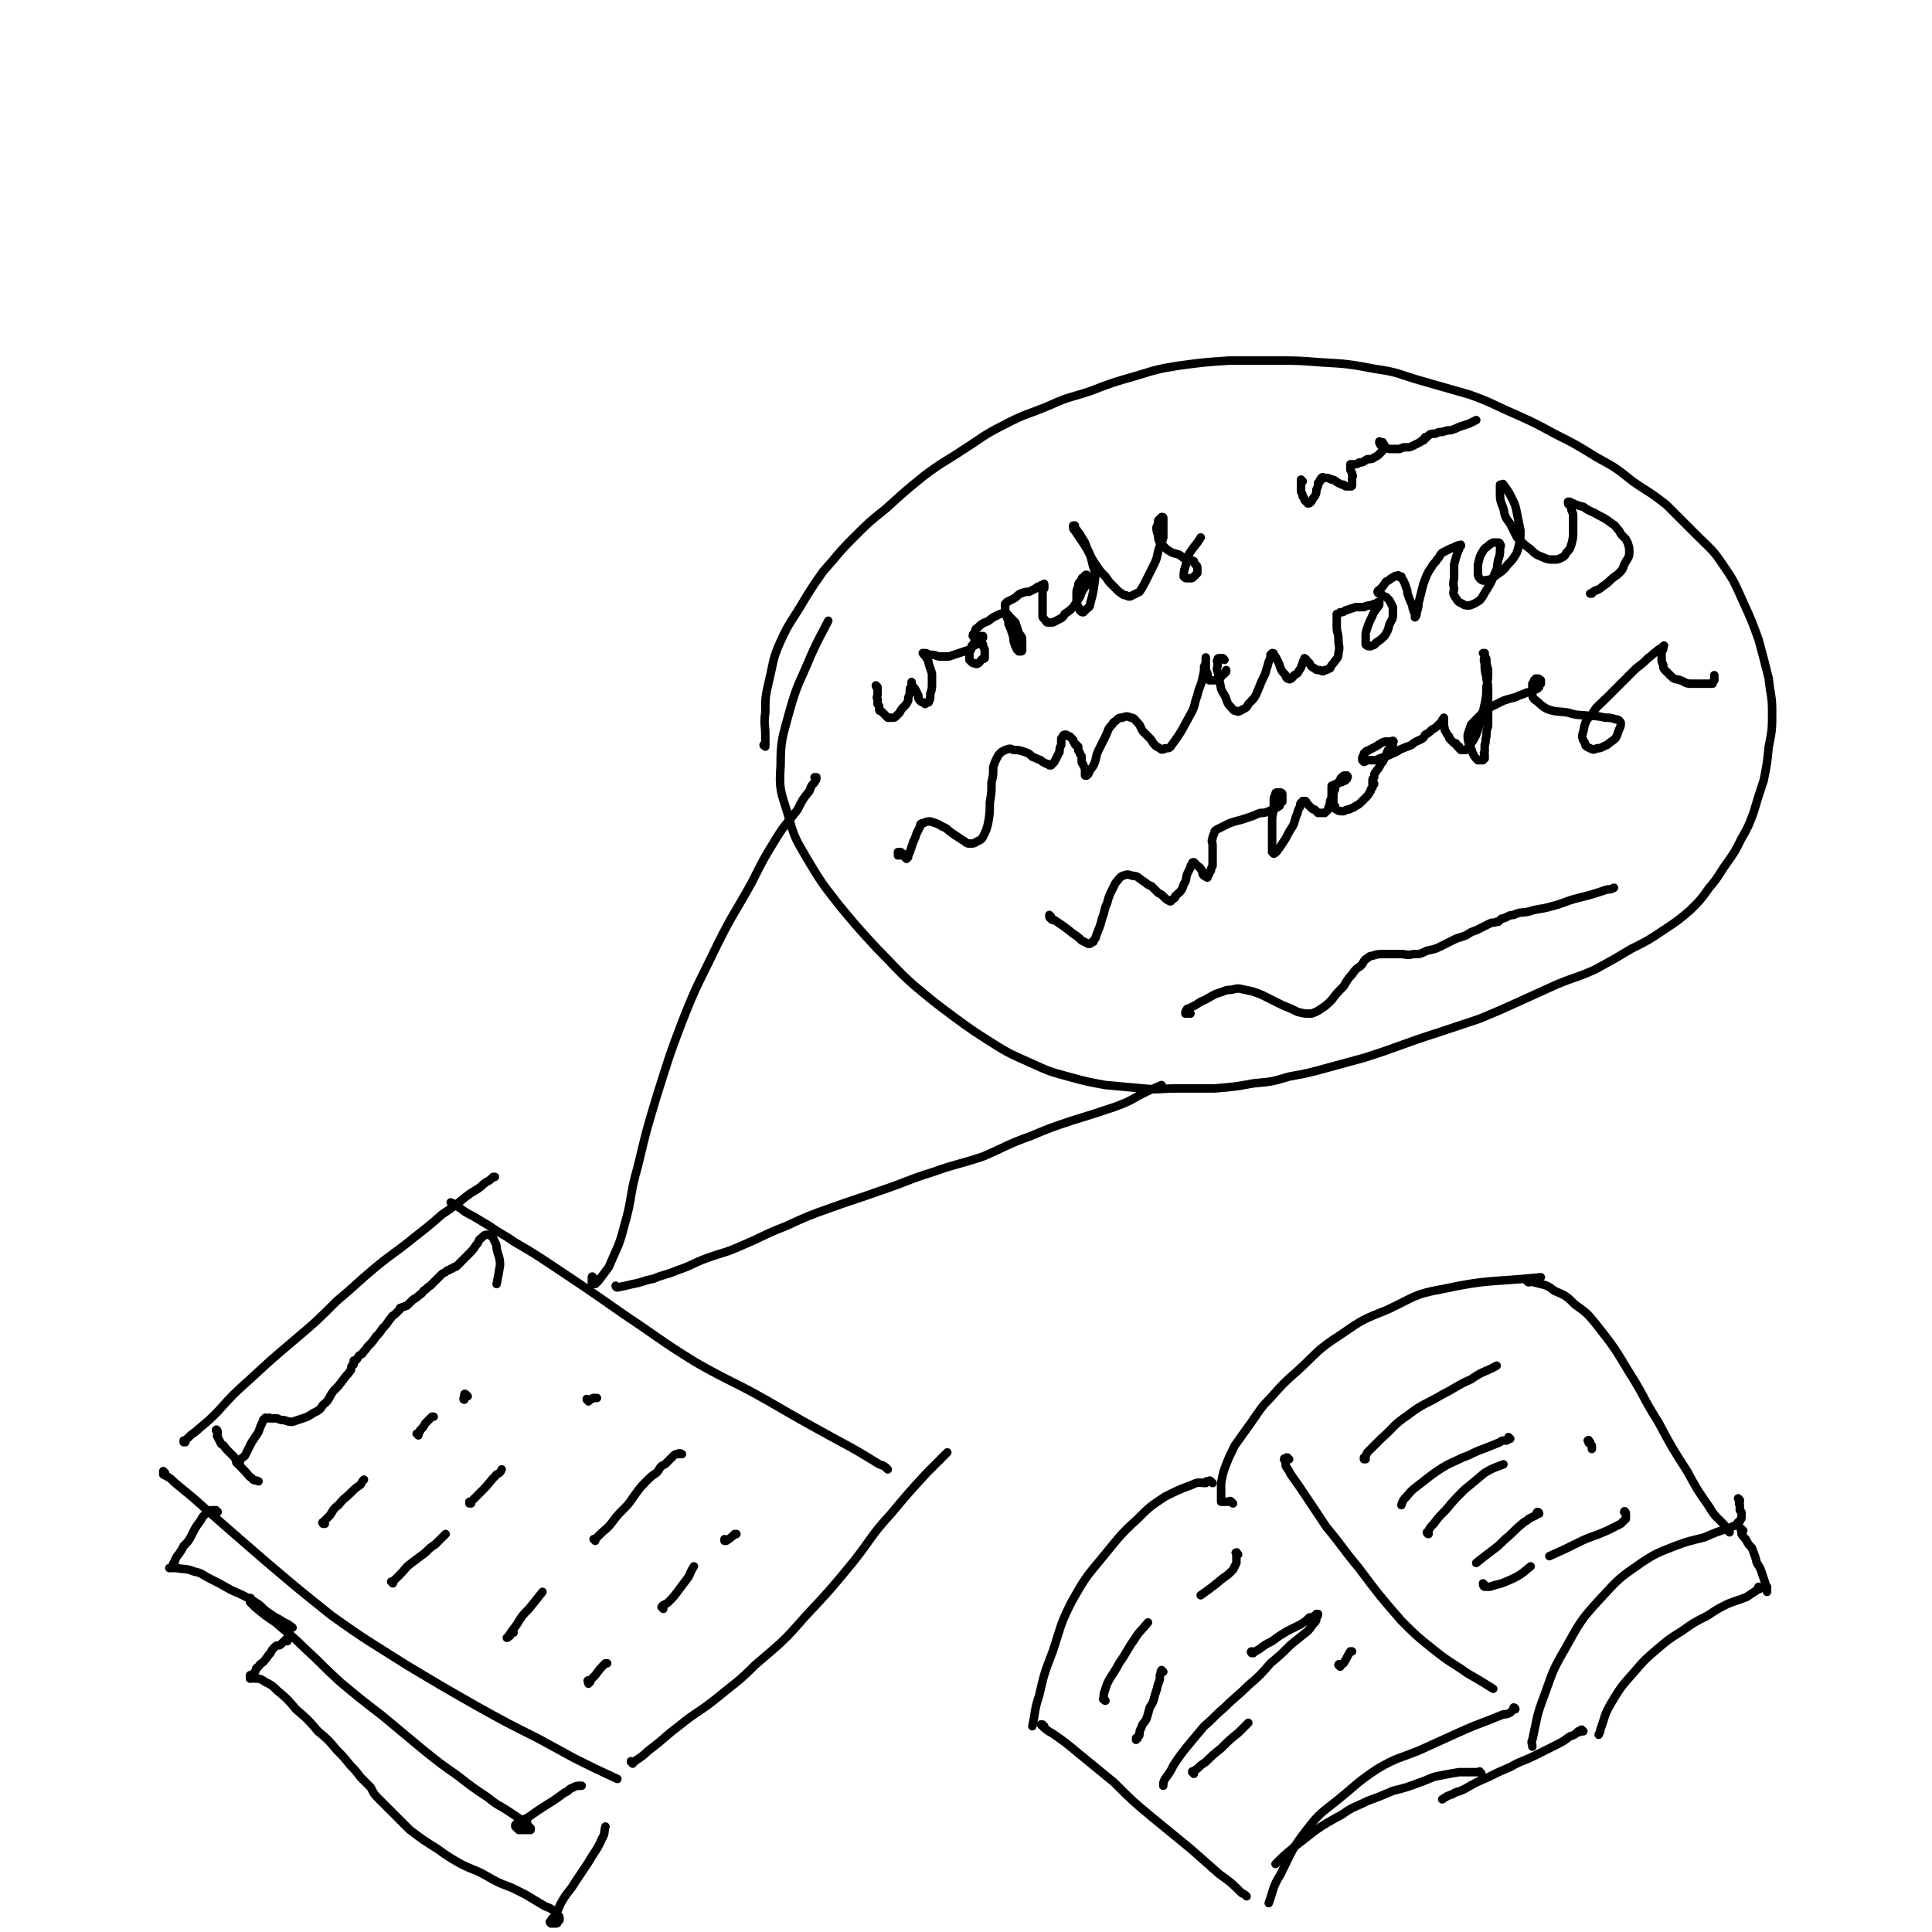 <svg viewBox='0 0 1136 1136' version='1.1' xmlns='http://www.w3.org/2000/svg' xmlns:xlink='http://www.w3.org/1999/xlink'><g fill='none' stroke='#000000' stroke-width='5' stroke-linecap='round' stroke-linejoin='round'><path d='M109,848c0,0 -1,-1 -1,-1 0,0 0,1 0,1 1,0 1,-1 1,-1 1,-1 1,-1 2,-2 3,-3 3,-2 6,-5 6,-5 6,-5 11,-10 9,-10 9,-10 19,-19 13,-12 13,-12 26,-23 13,-11 13,-11 25,-23 12,-10 11,-10 23,-20 11,-9 11,-8 22,-17 9,-7 9,-7 17,-14 6,-4 6,-4 11,-8 5,-4 5,-4 10,-7 3,-2 2,-2 5,-4 2,-1 2,-1 4,-3 0,0 0,0 1,0 0,0 0,0 0,0 '/><path d='M266,708c0,0 -1,-1 -1,-1 0,0 1,0 1,1 0,0 0,0 0,0 0,0 0,0 1,0 1,1 1,1 3,2 4,3 4,3 8,5 5,3 5,3 10,6 7,5 7,4 14,9 12,7 12,7 24,15 21,14 21,14 41,28 21,14 21,15 42,28 21,12 22,11 43,23 19,11 19,11 39,22 13,7 13,7 26,15 3,1 3,1 5,3 '/><path d='M97,866c0,0 -1,-1 -1,-1 0,0 0,1 0,2 4,2 4,2 7,5 11,9 11,9 21,18 16,14 16,14 31,27 20,17 20,17 40,33 21,15 22,15 44,29 20,12 20,12 41,24 18,10 18,10 36,19 11,6 11,6 22,12 12,6 12,6 25,12 '/><path d='M372,1037c0,-1 -1,-1 -1,-1 0,-1 0,0 1,0 1,0 1,0 2,-1 5,-3 5,-4 9,-7 8,-6 8,-7 16,-13 11,-9 12,-8 23,-17 11,-9 12,-9 22,-19 15,-13 16,-13 29,-28 15,-16 15,-16 29,-33 11,-14 10,-15 22,-28 10,-12 10,-12 21,-24 6,-6 6,-6 12,-12 '/><path d='M128,889c-1,0 -1,-1 -1,-1 -1,0 -1,0 -1,0 -1,0 -1,0 -1,0 -1,0 -1,0 -1,0 -1,1 0,1 -1,1 -1,1 -1,0 -2,1 -2,2 -2,2 -3,4 -3,4 -3,4 -5,8 -2,4 -2,4 -5,7 -1,2 -1,2 -3,5 -1,1 -1,1 -2,3 0,1 0,1 -1,2 0,1 0,1 -1,2 0,0 0,0 -1,1 0,0 -1,0 0,0 0,0 0,0 1,0 2,0 2,0 3,0 5,1 5,0 10,2 5,1 5,2 9,4 6,3 6,3 13,7 7,3 7,3 14,7 5,3 4,4 9,7 4,3 4,2 8,5 3,1 2,1 5,3 '/><path d='M148,941c0,-1 -1,-2 -1,-1 0,0 0,0 0,1 0,1 0,1 0,1 1,1 1,1 1,1 1,1 1,1 2,2 6,5 6,5 12,9 9,8 9,7 17,15 11,10 10,10 21,20 12,10 12,10 25,20 12,10 12,10 24,20 10,8 10,8 20,15 9,7 9,7 18,13 6,5 6,4 12,8 3,2 3,2 6,4 2,2 3,2 5,3 0,1 0,1 1,2 0,0 0,0 1,1 0,0 0,0 0,1 -1,0 -1,0 -1,0 -1,0 -1,0 -1,0 -1,0 -1,0 -2,0 -1,0 -1,0 -2,0 0,0 0,0 -1,0 0,-1 0,-1 -1,-1 0,-1 0,0 0,-1 -1,0 -1,0 -1,0 0,-1 0,-1 0,-1 1,-1 1,-1 2,-1 2,-2 2,-2 5,-3 7,-5 7,-5 15,-10 3,-2 3,-2 7,-5 3,-1 2,-2 5,-3 2,-1 2,-1 5,-1 '/><path d='M169,965c0,0 -1,-1 -1,-1 0,0 0,1 0,1 0,0 0,0 0,0 0,0 0,0 0,0 -1,0 -1,0 -2,1 0,0 0,0 -1,1 -1,1 -2,0 -3,1 -2,2 -2,2 -3,4 -2,2 -2,3 -4,5 -2,2 -2,1 -3,3 -2,1 -1,1 -2,3 -1,1 -1,1 -2,2 -1,0 -1,0 -1,0 0,1 0,1 0,1 0,0 0,0 0,1 1,0 1,0 1,0 1,0 1,-1 2,0 3,0 3,0 6,2 4,2 4,2 7,5 6,5 6,5 11,11 7,6 7,6 13,13 6,5 6,5 11,11 4,4 4,4 8,9 3,3 3,3 6,7 3,3 3,3 6,6 2,4 2,4 5,7 4,4 4,4 8,8 5,5 5,5 10,10 8,6 8,6 16,11 7,5 7,5 14,9 8,4 8,3 15,7 7,4 7,4 15,7 4,2 4,2 8,4 5,3 5,3 10,6 3,2 4,1 7,4 1,1 1,1 2,2 1,1 1,1 1,2 0,0 0,0 0,1 -1,0 -1,0 -1,1 0,0 0,1 -1,1 -1,0 -1,0 -3,0 0,-1 0,0 0,0 -1,-1 -1,-1 0,-1 0,-2 1,-2 2,-3 3,-5 2,-5 5,-10 3,-5 4,-5 7,-10 4,-6 4,-6 8,-12 4,-7 5,-7 8,-14 2,-3 1,-4 2,-7 '/><path d='M128,842c0,-1 -1,-2 -1,-1 0,0 1,0 1,1 0,1 0,1 0,1 0,1 -1,1 0,2 1,2 1,2 2,4 2,1 2,2 3,3 2,2 2,2 4,4 2,2 1,2 3,5 2,2 2,2 4,4 2,2 2,3 4,4 1,2 2,1 4,2 '/><path d='M141,860c0,0 0,-1 -1,-1 0,0 -1,1 -1,1 0,0 1,0 1,0 0,-1 0,-1 1,-1 1,-2 2,-2 3,-3 2,-4 2,-4 4,-8 2,-3 2,-3 4,-6 1,-3 1,-3 2,-5 1,-2 0,-2 2,-3 0,-1 0,0 1,0 1,0 1,-1 2,0 2,0 2,0 4,0 2,1 2,1 4,1 3,1 3,1 5,1 3,-1 3,-1 6,-2 3,-1 3,-1 6,-3 4,-2 4,-2 6,-5 4,-3 3,-4 6,-8 3,-3 3,-3 6,-7 2,-3 2,-2 4,-5 1,-1 0,-2 1,-3 0,-1 1,0 1,-1 0,0 0,0 0,-1 0,0 0,0 0,-1 0,0 0,1 0,1 1,-1 1,-1 2,-2 1,-2 1,-2 3,-3 1,-2 2,-2 3,-4 3,-3 3,-3 5,-6 2,-2 2,-2 4,-5 2,-2 2,-2 4,-5 2,-2 1,-2 3,-3 1,-1 1,-1 2,-2 0,0 0,0 1,-1 0,-1 0,-1 1,-1 1,-1 1,0 2,-1 1,0 1,0 2,-1 1,-1 1,-1 2,-2 2,-2 2,-1 4,-3 1,-1 2,-1 3,-3 2,-1 2,-2 4,-3 2,-2 2,-2 4,-4 2,-2 2,-2 3,-3 2,-1 2,-1 3,-2 1,0 1,0 2,-1 1,0 1,0 2,-1 1,0 1,0 2,-1 1,-1 1,-1 2,-2 2,-2 2,-2 4,-4 3,-3 3,-3 5,-6 2,-2 1,-3 3,-4 2,-2 2,-2 4,-2 1,0 2,1 3,2 1,3 2,3 2,6 1,5 2,5 2,10 -1,6 -1,6 -2,11 '/><path d='M191,896c-1,0 -1,-1 -1,-1 -1,0 0,1 0,1 0,0 0,-1 0,-1 2,-2 2,-2 4,-4 2,-3 2,-4 5,-6 3,-4 4,-4 7,-7 3,-3 3,-3 6,-5 1,-2 1,-2 2,-3 '/><path d='M246,844c0,0 -1,-1 -1,-1 0,0 0,0 1,0 0,0 1,-1 1,-2 2,-2 2,-2 3,-4 2,-2 2,-2 4,-4 0,0 0,0 1,0 '/><path d='M275,821c-1,-1 -1,-1 -1,-1 -1,-1 -1,0 -1,0 0,1 0,1 0,1 0,1 0,0 0,1 -1,0 0,0 0,0 -1,1 0,1 0,1 '/><path d='M231,931c0,0 -1,-1 -1,-1 0,0 0,0 1,0 0,0 0,0 1,-1 2,-2 2,-2 3,-3 4,-4 3,-4 7,-7 4,-3 4,-3 8,-6 3,-3 3,-3 6,-5 3,-3 3,-3 6,-6 '/><path d='M277,884c0,0 -1,-1 -1,-1 0,0 0,1 0,1 1,-1 1,-1 2,-2 3,-3 3,-3 6,-6 4,-4 4,-5 8,-9 2,-1 2,-1 3,-3 '/><path d='M346,824c0,-1 -1,-1 -1,-1 0,-1 0,0 0,0 1,0 1,0 1,0 1,0 1,0 1,0 1,0 1,-1 2,-1 1,0 1,0 2,0 '/><path d='M302,960c0,0 0,-1 -1,-1 0,0 0,1 -1,2 0,1 0,1 -1,1 0,1 -1,1 -1,1 0,0 1,0 1,-1 2,-3 2,-3 5,-7 3,-5 3,-5 7,-9 4,-5 4,-5 8,-10 0,0 0,0 0,0 '/><path d='M350,906c0,0 -1,-1 -1,-1 0,0 1,1 1,1 0,-1 0,-1 0,-1 2,-2 2,-2 3,-3 3,-3 4,-3 7,-7 3,-4 3,-4 7,-8 4,-4 4,-5 7,-9 3,-4 3,-4 6,-7 3,-3 3,-3 6,-5 2,-2 1,-2 3,-4 2,-1 2,-1 3,-2 1,-1 1,-1 2,-2 1,-1 1,-1 2,-2 1,-1 1,-1 3,-1 0,-1 0,0 1,0 0,-1 0,0 1,0 '/><path d='M347,989c-1,0 -1,-1 -1,-1 -1,0 0,1 0,2 0,0 0,0 0,0 2,-3 2,-3 4,-5 3,-4 3,-4 6,-7 0,0 0,0 1,0 '/><path d='M390,946c0,0 -1,-1 -1,-1 1,-2 2,-1 4,-3 3,-3 3,-3 6,-7 3,-4 3,-4 6,-8 1,-2 1,-3 3,-6 '/><path d='M427,906c0,0 -1,-1 -1,-1 0,0 0,0 0,1 0,0 0,0 0,0 1,0 1,0 1,0 3,-2 3,-2 5,-4 1,0 1,0 1,0 '/><path d='M349,752c0,-1 -1,-2 -1,-1 0,0 0,0 0,1 0,0 0,1 0,1 0,1 0,1 0,2 1,0 1,0 2,0 1,-1 1,-1 2,-2 3,-4 3,-4 6,-8 5,-12 6,-12 9,-24 5,-17 3,-18 8,-35 5,-21 5,-21 11,-41 7,-22 7,-23 15,-44 9,-23 10,-23 21,-46 9,-18 10,-18 20,-36 7,-14 7,-14 15,-27 5,-8 6,-8 12,-16 3,-6 3,-6 7,-11 1,-3 1,-3 3,-5 0,-1 1,-1 1,-2 0,-1 0,-1 0,-1 0,0 0,0 -1,0 '/><path d='M363,757c0,0 -1,-1 -1,-1 0,0 0,1 1,1 0,0 0,0 0,0 5,-1 5,-1 9,-2 6,-1 6,-2 12,-3 7,-3 7,-2 14,-5 9,-3 9,-4 17,-7 11,-4 11,-3 22,-8 12,-5 12,-6 25,-11 13,-6 13,-6 27,-11 14,-5 15,-5 29,-10 15,-5 15,-6 31,-11 14,-5 14,-4 29,-9 14,-6 14,-7 28,-12 12,-5 12,-5 24,-9 13,-4 13,-4 25,-8 8,-3 8,-3 15,-7 6,-3 6,-3 13,-6 '/><path d='M450,439c0,0 -1,-1 -1,-1 0,0 0,1 1,0 0,-2 0,-3 0,-6 0,-6 -1,-6 0,-13 0,-9 0,-9 2,-18 3,-12 2,-13 7,-24 5,-11 6,-11 12,-21 6,-10 6,-10 13,-20 9,-10 8,-10 18,-20 9,-9 9,-9 19,-17 11,-10 11,-10 22,-19 12,-9 12,-8 24,-16 11,-7 11,-8 23,-14 13,-7 14,-6 28,-12 11,-5 11,-4 23,-8 13,-5 13,-5 27,-9 13,-4 13,-4 25,-6 15,-2 15,-2 30,-3 14,0 14,0 27,0 13,0 13,0 26,1 17,1 17,1 33,4 14,2 13,3 27,7 14,4 14,4 28,8 14,5 14,6 28,12 11,5 11,5 22,11 12,6 12,6 25,14 11,6 11,6 21,14 10,7 10,6 20,14 9,9 9,9 18,18 8,8 9,8 15,17 7,10 7,11 12,22 5,11 5,11 9,22 3,11 3,11 6,23 1,10 2,10 2,19 0,11 0,11 -2,21 -1,10 -1,10 -3,20 -3,9 -3,9 -6,19 -3,8 -3,8 -7,15 -4,8 -4,8 -9,15 -5,7 -4,7 -10,14 -5,7 -5,7 -11,13 -7,6 -7,6 -16,12 -9,6 -9,6 -19,11 -10,6 -10,6 -21,12 -11,5 -11,4 -23,9 -11,5 -11,5 -22,10 -11,5 -11,5 -23,10 -12,4 -12,4 -24,8 -22,7 -22,8 -44,15 -11,3 -11,3 -22,6 -11,3 -11,3 -22,5 -10,3 -10,3 -21,4 -11,2 -11,2 -23,3 -11,0 -11,0 -22,0 -10,0 -10,1 -20,0 -11,-1 -11,-1 -22,-2 -11,-2 -11,-2 -22,-5 -11,-3 -11,-3 -22,-8 -11,-5 -12,-5 -23,-12 -11,-7 -11,-7 -22,-15 -12,-9 -12,-9 -24,-19 -11,-10 -11,-11 -22,-22 -11,-12 -11,-12 -21,-24 -11,-14 -11,-14 -20,-29 -7,-12 -7,-12 -11,-26 -4,-13 -5,-14 -4,-28 0,-15 1,-16 5,-31 5,-18 6,-17 13,-34 5,-11 5,-10 10,-20 '/><path d='M516,404c0,0 -1,-1 -1,-1 0,0 0,1 1,2 0,0 0,0 0,1 0,1 0,1 0,2 0,2 -1,2 0,3 0,2 0,2 0,3 1,1 1,1 1,3 0,1 0,1 1,1 1,1 1,1 2,2 1,1 1,1 2,2 1,0 1,0 3,0 1,0 1,0 2,-1 1,-1 1,-1 2,-2 1,-2 1,-2 3,-4 1,-1 1,-1 2,-3 0,-2 0,-2 1,-4 0,-2 0,-2 0,-3 1,-2 1,-2 1,-3 0,-1 0,-1 0,-1 0,0 0,0 0,0 0,1 0,1 0,1 1,2 1,2 2,3 1,2 1,2 2,4 0,2 0,2 1,3 1,1 1,1 2,1 1,0 1,1 1,1 1,-1 1,-1 2,-1 1,-2 1,-2 1,-5 1,-3 1,-3 1,-6 0,-3 0,-3 0,-6 -1,-3 -1,-3 -2,-6 0,-2 -1,-2 -1,-3 -1,-1 -1,-1 -1,-2 -1,0 -1,0 -1,-1 0,0 -1,0 0,0 0,0 0,0 0,0 2,0 2,0 3,1 3,0 3,0 6,1 3,0 3,0 6,0 3,-1 3,-1 6,-2 3,-1 3,-1 6,-2 2,-2 2,-2 4,-3 2,-2 3,-2 4,-4 0,-1 0,-1 0,-1 0,0 -1,0 -1,0 0,0 0,0 -1,0 -1,0 -1,0 -2,1 -1,1 -1,1 -1,3 -2,2 -2,2 -2,4 -1,1 -1,2 -1,3 0,1 0,1 0,3 1,1 1,1 1,1 1,1 1,1 2,1 1,0 1,1 2,0 1,0 1,-1 2,-2 1,-1 1,0 2,-1 0,-3 0,-3 0,-5 -1,-2 -1,-2 -1,-3 -1,-1 -1,-1 -2,-2 -1,-1 -1,-1 -2,-2 -1,0 -1,0 -1,0 -1,-1 -1,-1 -1,-1 0,-1 0,-1 1,-2 1,-2 0,-2 2,-3 2,-2 2,-2 4,-3 3,-1 2,-1 5,-3 2,-1 2,-1 4,-2 1,0 2,-1 3,0 2,0 2,1 3,2 1,1 1,1 3,3 1,3 1,3 2,6 1,2 2,2 2,4 0,2 0,2 0,4 0,1 0,1 0,2 0,1 0,1 -1,1 0,0 -1,0 -1,0 0,-1 0,-1 -1,-1 -1,-2 -1,-2 -2,-5 0,-2 0,-2 -1,-5 -1,-3 -1,-3 -2,-5 0,-2 0,-2 -1,-4 0,-2 0,-2 -1,-4 0,-1 0,-1 0,-2 0,-1 0,-1 0,-2 1,0 1,-1 1,-1 2,-1 2,-1 4,-2 2,-1 2,-2 4,-3 3,-1 3,-1 5,-1 2,-1 2,-1 4,-2 1,-1 1,-1 2,-1 1,-1 1,-1 2,-1 1,-1 1,-1 1,0 0,1 0,1 0,2 -1,1 -1,1 -1,3 0,2 0,2 0,5 0,2 0,2 0,5 0,1 0,2 0,3 0,1 0,1 1,2 1,1 1,2 2,2 1,0 1,0 3,0 2,-1 2,-1 4,-2 2,-1 2,-1 3,-3 3,-2 3,-2 5,-4 2,-3 2,-3 4,-6 1,-3 1,-3 3,-6 1,-1 1,-1 1,-3 1,-1 0,-2 0,-3 0,0 0,-1 0,-1 0,0 0,0 0,0 -1,0 -1,0 -1,1 -1,1 -2,0 -2,2 -2,2 -2,2 -2,4 -1,2 -1,2 -1,4 0,3 0,3 0,5 0,2 1,2 1,3 1,1 1,1 1,2 1,1 1,1 2,1 1,-1 1,-1 2,-2 1,-1 2,-1 2,-3 2,-7 2,-8 3,-16 0,-4 -1,-4 -2,-9 -1,-4 -1,-4 -3,-8 -1,-3 -1,-3 -3,-6 -1,-2 -1,-2 -2,-3 -1,-2 -1,-1 -2,-3 0,0 0,0 0,-1 -1,0 -1,0 -1,0 0,0 0,1 0,1 0,1 0,1 1,2 2,3 2,3 4,6 5,7 4,8 9,15 2,3 2,3 5,6 2,3 2,3 4,5 2,2 2,2 4,4 2,1 2,2 4,2 2,1 2,1 4,0 2,-1 2,-1 4,-2 2,-3 2,-3 4,-7 2,-4 2,-4 4,-8 2,-4 2,-4 3,-9 1,-4 2,-4 3,-8 0,-3 0,-3 0,-6 0,-2 0,-2 0,-4 0,-1 0,-1 0,-1 0,-1 0,-1 -1,-1 0,0 0,0 -1,1 0,0 0,0 -1,1 0,2 0,2 -1,4 0,2 0,2 1,5 0,2 0,2 1,4 2,2 2,2 4,4 3,2 3,2 7,3 2,1 2,2 5,3 2,1 2,0 4,1 0,1 0,1 1,2 1,1 1,1 1,2 0,1 0,1 0,3 -1,1 -1,1 -2,2 -1,1 -1,1 -2,1 -1,0 -1,0 -2,0 -1,0 -1,0 -2,-1 0,-2 0,-3 1,-6 1,-3 0,-4 2,-7 3,-5 4,-5 7,-10 '/><path d='M766,283c0,0 -1,-1 -1,-1 0,0 0,0 0,0 0,1 0,1 0,1 0,1 0,1 0,1 0,1 0,1 0,2 0,2 0,2 0,3 1,2 1,2 1,3 1,1 1,1 1,2 1,1 1,1 1,1 1,1 1,1 1,1 1,0 1,0 2,-1 1,-2 1,-2 2,-3 1,-2 1,-2 1,-4 1,-2 1,-2 1,-4 1,-1 1,0 1,-1 0,-1 0,-1 1,-1 0,-1 0,-1 0,-1 1,-1 1,0 2,0 2,0 2,0 4,1 2,0 2,1 4,2 2,1 2,1 3,1 1,1 1,1 2,1 1,0 1,0 2,0 1,0 1,0 1,-1 0,0 0,0 0,-1 0,-1 0,-1 0,-2 0,-2 1,-2 0,-3 0,-2 -1,-2 -1,-3 0,-1 0,-1 0,-2 0,-1 0,-1 0,-1 0,0 0,0 0,0 1,0 1,0 2,0 2,0 2,0 3,-1 3,0 3,-1 5,-2 2,0 3,0 4,-1 2,-1 2,-1 3,-2 1,-1 1,-1 2,-2 0,-1 0,-2 1,-3 0,-1 -1,-1 -1,-1 0,-1 0,-1 0,-1 -1,0 -1,0 -1,0 -1,0 -1,-1 -1,0 0,0 0,1 1,2 2,1 2,1 5,2 3,0 3,0 6,0 2,-1 2,-1 4,-1 2,0 2,0 4,-1 2,-1 2,-1 4,-2 0,0 0,0 1,-1 1,0 0,0 1,0 0,-1 0,-1 1,-1 0,-1 0,-1 0,-1 1,0 1,0 1,0 2,-2 2,-2 5,-2 2,-1 2,-1 4,-1 3,-1 3,-1 5,-1 3,-1 3,-1 5,-2 3,-1 3,-1 6,-2 2,-1 2,-1 4,-2 '/><path d='M530,503c-1,0 -1,-1 -1,-1 -1,0 -1,1 -1,1 0,0 0,0 0,0 1,0 0,0 0,-1 0,0 0,0 0,-1 0,0 0,0 0,0 1,0 1,0 1,0 1,0 1,0 1,1 1,0 1,0 1,0 1,1 1,1 1,2 1,0 1,0 1,1 0,0 0,0 0,0 0,0 0,0 1,-1 0,-1 0,-1 1,-3 1,-3 1,-3 2,-6 1,-2 1,-2 2,-5 1,-2 1,-2 2,-4 0,-1 0,-2 2,-2 2,-1 2,-1 4,-1 3,1 4,1 7,3 3,1 3,2 6,4 3,2 3,2 6,4 2,1 2,2 4,2 2,0 3,0 4,-1 2,-1 3,-1 4,-3 2,-4 2,-4 3,-8 1,-6 1,-6 1,-12 1,-6 1,-6 1,-12 1,-4 1,-4 1,-9 1,-3 1,-3 2,-5 1,-2 1,-2 2,-3 1,-1 1,-1 3,-2 3,-1 3,-1 5,0 3,0 3,0 6,1 3,1 3,1 5,3 3,1 2,1 5,2 1,1 1,1 3,2 1,0 1,0 2,1 1,0 1,0 1,0 1,-1 1,-1 1,-1 1,-1 1,-1 2,-3 1,-2 1,-2 2,-4 0,-2 0,-2 1,-4 0,-2 0,-2 0,-3 0,-1 0,-1 1,-2 0,0 0,-1 1,-1 0,0 0,0 1,0 1,1 1,1 2,1 1,1 1,1 2,2 0,1 0,1 1,2 0,1 0,1 1,1 0,1 0,1 1,1 0,1 0,1 0,1 0,1 0,1 0,1 0,1 1,1 1,2 0,1 1,1 1,2 0,1 0,1 0,3 0,1 1,1 1,2 1,2 1,2 1,3 0,1 0,1 0,2 0,0 0,1 0,1 0,0 0,0 1,0 0,0 0,0 1,-1 1,-3 2,-3 3,-5 2,-4 1,-5 3,-9 2,-4 2,-4 4,-8 2,-4 1,-4 4,-7 1,-2 1,-1 3,-3 1,-1 1,-1 3,-1 2,-1 3,-1 5,0 2,0 2,1 4,3 2,2 1,2 3,5 2,2 2,2 4,4 2,2 1,2 3,4 1,1 1,1 3,2 1,1 2,1 3,0 2,0 3,0 4,-2 6,-8 6,-9 11,-18 3,-5 2,-6 4,-11 1,-5 2,-5 3,-10 1,-4 1,-4 1,-7 1,-2 1,-2 1,-4 0,0 0,0 0,-1 0,0 0,-1 0,0 0,0 0,0 0,0 0,1 0,1 0,2 0,2 0,2 0,3 0,2 0,2 1,4 0,1 0,1 0,2 1,1 1,1 1,2 1,0 1,0 3,0 1,0 1,0 2,-1 1,0 1,0 2,-1 1,-1 0,-1 1,-1 1,-1 1,-1 2,-2 0,0 0,0 0,-1 0,0 0,0 0,0 '/><path d='M720,388c0,0 -1,-1 -1,-1 0,0 0,0 0,0 -1,0 -1,0 -1,0 -1,0 -1,0 -1,0 -1,0 -1,0 -1,1 -1,1 0,1 0,2 0,3 -1,3 0,5 1,5 1,5 2,10 1,3 2,3 3,6 1,3 1,3 3,5 1,1 1,2 3,2 1,1 2,0 4,-1 2,-1 2,-1 3,-3 4,-4 4,-4 6,-9 2,-5 2,-5 4,-9 1,-4 1,-3 2,-7 1,-2 1,-2 1,-4 1,-1 1,-1 1,-1 0,-1 0,-1 0,0 1,0 1,0 1,1 1,1 1,1 2,3 1,2 1,2 2,5 1,2 1,2 3,4 0,1 0,1 1,2 1,0 1,1 2,0 1,0 1,-1 2,-2 2,-1 2,-1 3,-3 1,-1 1,-2 2,-4 0,-1 0,-1 1,-2 0,0 0,-1 0,-1 0,0 0,0 0,0 0,1 1,0 1,1 1,1 1,1 2,2 1,2 1,2 3,3 1,1 1,1 3,1 2,1 2,1 3,0 2,0 2,-1 3,-1 1,-2 1,-2 2,-3 2,-3 3,-3 3,-6 1,-4 0,-4 0,-8 0,-4 -1,-4 -1,-7 0,-2 0,-2 0,-4 0,-2 0,-2 0,-3 0,0 0,0 0,-1 1,0 1,0 2,-1 1,0 2,0 3,-1 3,-1 3,-1 6,-2 3,0 3,0 5,0 2,-1 2,-1 4,-1 2,-1 2,-1 3,-1 1,-1 1,-1 2,-1 0,0 0,0 0,0 0,1 0,1 0,1 0,1 0,1 -1,2 -1,2 -2,2 -3,5 -2,4 -2,4 -3,7 -1,3 -1,3 -1,5 0,2 0,2 0,4 0,1 0,1 0,1 1,1 1,1 3,1 1,-1 2,0 3,-2 3,-2 3,-2 5,-4 2,-3 2,-3 3,-7 1,-2 2,-3 2,-5 0,-3 0,-3 0,-5 -1,-2 -1,-2 -2,-4 -1,-1 -1,-1 -2,-2 -1,0 -1,0 -2,-1 -1,-1 -1,0 -2,-1 0,0 -1,0 -1,-1 0,0 0,-1 1,-1 2,-2 2,-2 4,-5 2,-1 2,-1 3,-2 1,0 1,-1 2,-1 1,-1 1,0 2,0 0,-1 0,-1 1,0 1,0 1,0 1,0 0,1 0,1 1,2 1,2 1,2 2,5 1,2 0,2 1,4 1,3 1,3 2,5 1,2 0,2 1,3 0,1 0,1 1,3 0,0 0,0 0,1 0,0 0,1 0,1 1,-1 1,-2 1,-3 1,-3 1,-3 1,-5 1,-4 1,-4 2,-8 1,-4 1,-4 3,-9 1,-2 1,-2 3,-5 1,-2 2,-2 3,-4 2,-2 1,-2 3,-4 2,-1 2,-1 4,-2 2,-1 2,-1 3,-1 1,-1 1,-1 2,-1 1,-1 1,0 1,0 1,-1 1,-1 1,0 0,0 0,0 0,0 0,0 0,0 -1,1 0,1 0,1 -1,3 -1,3 -1,3 -2,7 0,3 0,3 0,7 0,3 -1,3 0,7 0,2 -1,2 0,4 2,3 2,4 5,5 1,1 2,1 4,1 3,-1 3,-1 6,-3 2,-2 2,-3 4,-6 3,-5 3,-5 5,-10 2,-4 1,-4 2,-8 1,-3 1,-3 1,-6 0,-2 1,-2 0,-3 0,-1 -1,-1 -1,-1 -2,0 -2,0 -3,0 -2,1 -2,1 -3,2 -1,1 -2,1 -3,3 -2,3 -2,4 -3,8 0,2 0,2 0,5 0,1 0,2 1,3 1,1 2,2 4,1 3,0 3,-1 6,-3 3,-2 3,-2 5,-4 2,-3 3,-3 5,-6 2,-3 2,-3 3,-7 1,-4 1,-4 1,-9 -1,-5 -1,-5 -2,-10 -1,-5 -1,-5 -3,-9 -2,-4 -2,-4 -5,-8 0,0 0,-1 -1,0 0,0 -1,0 -1,0 0,2 0,2 0,4 0,5 0,5 2,10 1,5 1,5 4,9 2,4 2,4 4,8 4,4 4,4 8,7 3,3 3,3 8,5 2,1 3,1 6,1 2,0 2,0 4,-1 2,-1 2,-1 3,-3 2,-2 2,-2 3,-5 1,-4 1,-4 1,-8 0,-4 0,-4 0,-8 0,-2 0,-2 -1,-4 0,-1 0,-1 -1,-3 0,-1 -1,0 -1,-1 0,-1 0,-1 0,-1 0,0 1,0 1,0 4,2 4,2 8,3 4,3 4,2 9,5 4,2 4,2 8,5 2,1 2,2 4,4 1,2 1,2 3,4 1,1 1,1 2,3 1,3 1,3 1,6 0,3 -1,3 -3,7 -1,3 -1,3 -3,5 -2,2 -3,2 -5,4 -2,2 -2,2 -5,4 -1,1 -1,1 -3,2 -1,0 -1,0 -2,1 -1,0 -1,1 -1,1 -1,0 -1,0 -1,0 0,0 0,0 1,0 '/><path d='M618,539c0,0 -1,-1 -1,-1 0,1 0,2 1,2 0,1 1,1 2,1 6,4 6,4 11,8 3,2 3,2 5,4 2,1 2,1 4,2 1,0 1,0 2,-1 1,0 1,0 1,-1 2,-2 1,-2 2,-4 2,-5 2,-5 3,-9 2,-5 1,-5 3,-9 1,-4 1,-4 3,-8 1,-2 1,-2 2,-4 2,-2 2,-3 4,-4 3,-1 3,-1 6,0 3,0 3,1 6,3 2,1 2,2 5,3 2,2 2,2 4,4 2,1 2,1 4,3 1,1 1,1 3,2 0,0 1,0 1,-1 2,-1 2,-1 2,-2 3,-3 4,-3 5,-7 2,-3 1,-3 2,-6 1,-2 1,-2 2,-4 0,-1 0,-1 1,-2 0,-1 0,-1 1,-1 0,0 0,0 1,1 1,1 1,1 1,1 1,1 2,1 2,2 1,1 1,1 1,2 0,1 0,1 1,2 0,0 0,0 1,0 0,1 1,1 1,1 0,-1 0,-1 1,-2 0,-1 0,-1 1,-2 0,-1 0,-1 1,-3 0,-2 0,-2 0,-4 0,-2 0,-2 0,-4 0,-2 0,-2 0,-4 0,-2 -1,-2 0,-4 0,-1 0,-1 1,-3 0,-1 0,-1 1,-2 4,-2 4,-2 8,-4 3,-1 3,-1 7,-2 3,-1 3,-1 6,-2 3,-1 2,-1 5,-2 2,0 3,0 5,-1 1,0 1,-1 3,-1 1,-1 2,-1 3,-2 1,0 0,-1 1,-2 1,-1 1,0 1,-1 0,-1 0,-1 0,-2 0,-1 0,-1 0,-2 0,-1 -1,-1 -1,-1 -1,0 -1,0 -1,0 -1,0 -1,0 -1,0 -1,0 -1,0 -1,1 -1,2 -1,2 -1,3 0,3 0,3 0,6 -1,4 -1,4 -1,8 0,3 0,3 0,7 0,2 0,2 0,5 0,2 0,2 0,4 0,1 0,1 0,1 1,1 1,1 1,1 2,-1 2,-2 3,-3 2,-3 2,-3 4,-6 2,-4 2,-4 4,-7 2,-4 1,-4 3,-8 0,-1 0,-1 1,-3 1,-1 0,-2 1,-3 1,0 1,-1 1,-1 1,0 1,0 1,0 1,0 1,0 1,1 1,1 1,1 3,3 1,1 1,1 2,1 1,1 1,1 2,2 0,0 1,0 1,0 1,0 1,0 2,0 1,0 1,0 1,0 1,-1 1,-1 2,-2 0,-1 0,-1 1,-3 0,-2 0,-2 1,-4 0,-2 0,-2 0,-3 0,-1 0,-1 0,-3 0,0 0,0 0,-1 0,0 1,0 1,0 1,-1 1,-1 2,-1 1,0 1,-1 2,-1 1,0 1,0 2,-1 0,0 0,0 1,0 1,-1 1,-1 1,-1 0,-1 1,-1 0,-2 0,0 0,0 -1,0 -1,0 -1,0 -2,1 -1,1 -1,1 -1,2 -2,2 -3,2 -3,5 -1,2 -1,2 -1,5 0,2 0,2 0,4 0,1 0,1 1,1 0,1 0,2 1,2 1,1 2,1 4,1 2,-1 2,-1 3,-1 2,-1 3,-1 4,-2 2,-1 2,-1 4,-3 1,-1 1,-1 3,-3 1,-1 1,-2 2,-3 0,-1 0,-1 1,-2 0,-1 0,-1 1,-2 0,-1 -1,-1 -1,-1 0,-1 0,-1 0,-1 0,0 0,0 0,0 1,1 0,0 0,0 0,0 0,0 0,0 0,0 0,0 0,0 1,1 0,0 0,0 0,0 0,0 0,1 0,0 0,0 0,1 0,0 0,0 0,0 1,0 0,0 0,-1 0,0 0,0 0,0 0,0 0,-1 0,-1 0,-1 0,-1 1,-2 0,-2 0,-2 1,-3 0,-1 1,-1 2,-3 1,-2 1,-2 2,-3 1,-2 1,-2 2,-4 1,-3 1,-3 3,-5 0,-1 0,-1 1,-1 0,0 0,0 0,-1 0,0 0,0 0,-1 0,0 0,0 0,0 0,0 0,0 0,0 0,0 0,0 0,0 1,0 0,0 0,0 0,-1 0,0 0,0 -1,0 -1,0 -1,0 -1,0 -1,0 -2,0 -2,0 -2,0 -4,1 -3,2 -3,2 -7,4 -1,1 -1,0 -2,1 0,0 0,1 -1,1 0,1 0,1 0,1 -1,1 -1,1 -1,2 0,0 0,0 0,1 1,0 1,0 1,1 1,0 1,-1 2,-1 3,0 3,0 5,0 2,-1 2,-1 5,-2 3,-1 3,-1 5,-2 3,-1 3,-2 6,-3 2,-1 3,-1 5,-2 2,-2 3,-2 5,-3 2,-1 2,-1 3,-3 2,-1 2,-1 4,-3 2,-1 2,-1 3,-2 1,-1 1,-1 2,-2 1,-1 1,-1 1,-1 0,-1 0,-1 1,-1 0,-1 0,-1 0,-1 0,0 0,0 0,1 0,0 0,0 0,1 0,0 -1,0 0,1 0,1 0,1 0,2 1,2 0,2 1,3 1,2 1,2 2,3 0,1 0,1 1,2 1,1 1,1 2,2 1,0 0,0 1,0 1,1 0,1 1,2 0,0 1,0 1,0 0,0 0,0 0,0 0,0 0,0 0,0 0,1 0,1 0,1 0,0 0,0 1,1 0,0 0,0 1,0 0,0 0,0 1,0 0,0 0,0 1,0 1,-1 1,-1 2,-3 2,-2 2,-2 4,-6 3,-9 3,-9 5,-18 1,-5 1,-5 1,-10 1,-5 1,-5 1,-9 0,-3 -1,-3 -1,-6 0,-2 0,-2 -1,-3 0,-1 0,-1 0,-1 0,-1 -1,-1 -1,-1 0,0 0,0 1,0 0,1 0,1 0,1 0,2 -1,2 0,5 0,4 0,4 1,8 0,3 1,3 1,6 0,3 0,3 0,6 0,2 0,2 0,5 0,3 0,3 0,5 0,4 0,4 0,7 -1,3 -1,3 -1,6 -1,3 0,3 -1,5 0,2 0,2 0,4 -1,1 0,1 0,2 -1,1 0,1 0,1 0,1 0,1 0,1 -1,0 -1,0 -1,1 -1,0 -1,0 -1,0 -1,0 -1,0 -1,0 0,0 -1,0 -1,0 -2,-2 -2,-2 -3,-4 -1,-3 -1,-3 -2,-5 -1,-3 -1,-3 -1,-6 1,-3 1,-3 2,-6 2,-2 2,-2 4,-4 3,-3 3,-4 7,-6 4,-2 4,-2 8,-4 3,-1 3,-1 7,-2 2,-1 2,-1 5,-2 2,-1 2,-1 4,-1 1,-1 1,-1 2,-1 1,-1 1,-1 2,-1 0,-1 0,-1 1,-1 0,-1 0,-1 1,-2 0,-1 0,-1 0,-2 -1,0 -1,0 -1,0 0,-1 0,-1 -1,-1 0,0 0,0 -1,0 0,1 0,1 -1,1 0,1 0,1 -1,2 0,3 0,3 0,6 0,1 0,2 1,3 4,3 4,4 8,6 6,2 6,1 12,2 6,2 6,1 13,2 4,0 4,0 9,1 3,0 3,0 6,1 1,0 2,0 3,2 0,2 0,2 -1,4 -1,3 -1,3 -2,5 -2,2 -3,2 -5,4 -3,1 -3,2 -6,2 -2,1 -2,1 -4,0 -2,-1 -3,-1 -3,-3 -2,-3 -2,-4 -1,-7 1,-5 1,-6 5,-10 3,-5 4,-5 9,-10 4,-4 4,-4 9,-9 4,-4 4,-4 8,-8 4,-3 4,-3 7,-6 3,-2 2,-2 5,-4 2,-2 2,-1 4,-3 0,0 0,0 0,0 1,-1 0,0 0,0 0,0 0,0 0,1 0,1 0,1 -1,2 0,2 0,2 0,4 0,2 0,2 1,4 0,2 0,2 1,3 2,2 2,2 4,4 2,2 3,1 5,2 3,1 3,2 6,2 4,0 4,0 8,0 2,0 2,0 3,0 1,0 1,0 2,0 0,0 0,0 0,0 0,-1 0,-1 1,-2 0,-1 0,-1 0,-3 '/><path d='M700,596c0,0 -1,-1 -1,-1 -1,0 -1,1 -1,1 -1,0 -1,0 -1,0 0,-1 0,-1 0,-1 1,-2 1,-2 2,-2 4,-2 4,-2 7,-4 5,-2 5,-3 10,-5 4,-1 4,-2 8,-2 4,-1 4,-1 8,0 5,1 5,1 10,3 6,3 6,3 12,6 5,2 5,2 9,4 4,1 4,1 8,1 3,-1 3,-1 6,-3 3,-2 3,-2 6,-5 3,-4 3,-4 7,-8 2,-3 2,-4 5,-7 2,-3 2,-3 5,-5 2,-2 1,-2 3,-4 2,-1 2,-2 4,-2 3,-1 3,-1 6,-1 3,0 3,0 6,0 2,0 2,0 5,0 3,0 3,1 7,0 4,0 4,0 8,-2 5,-1 5,-1 9,-3 4,-2 4,-2 8,-4 3,-1 3,-1 6,-2 3,-2 3,-2 6,-3 2,-1 2,-1 4,-2 2,-1 2,-1 4,-2 2,-1 2,0 4,-1 0,0 0,0 1,0 0,0 0,0 0,0 1,-1 1,-1 1,-1 1,-1 1,-1 2,-1 3,-1 3,-2 6,-2 4,-2 4,-1 9,-2 6,-2 6,-1 13,-3 8,-2 8,-3 16,-5 8,-2 8,-2 17,-5 2,0 2,0 4,-1 '/><path d='M713,872c-1,-1 -1,-1 -1,-1 -1,-1 -1,0 -1,0 -1,0 -1,0 -1,0 -1,0 -1,0 -1,1 -4,0 -4,-1 -8,1 -8,3 -8,3 -16,7 -9,6 -9,6 -16,13 -11,10 -11,11 -21,23 -10,12 -10,12 -18,26 -7,14 -6,14 -11,29 -5,13 -5,13 -8,26 -3,9 -2,9 -4,18 '/><path d='M614,1015c-1,0 -1,-1 -1,-1 -1,0 -1,0 -1,0 0,0 0,0 0,0 1,1 1,1 1,1 3,3 4,3 7,5 7,5 7,5 13,10 11,9 11,9 22,18 11,11 11,11 23,21 11,9 11,9 22,18 8,7 8,7 17,15 7,5 7,5 13,11 2,1 2,1 3,2 '/><path d='M725,884c-1,-1 -1,-1 -1,-1 -1,-1 -1,0 -1,0 -1,0 -1,0 -2,0 -1,0 -1,0 -1,0 0,0 0,0 -1,0 0,0 -1,0 -1,0 0,0 0,0 0,-1 0,0 0,0 0,-1 0,0 0,0 0,-1 0,-1 0,-1 0,-2 0,-1 0,-1 0,-2 0,-2 0,-2 0,-4 1,-5 1,-6 3,-11 2,-5 2,-5 5,-11 5,-7 5,-7 10,-14 5,-7 5,-8 11,-14 8,-9 8,-9 16,-16 12,-11 11,-12 25,-21 13,-9 13,-9 28,-15 15,-7 15,-9 32,-12 28,-6 29,-4 58,-7 '/><path d='M899,754c-1,0 -1,-1 -1,-1 -1,0 0,0 0,0 4,1 4,1 8,2 4,1 4,1 8,4 7,3 7,3 12,8 7,5 7,5 12,11 11,14 11,14 20,29 9,14 8,15 17,29 8,15 8,15 17,29 6,11 6,11 13,21 4,7 5,6 10,12 1,2 1,2 2,3 '/><path d='M1023,882c0,0 -1,-1 -1,-1 0,0 0,1 1,1 0,1 0,1 0,1 0,1 -1,1 0,2 0,1 0,1 0,2 0,1 0,1 0,1 1,1 1,1 1,2 0,1 0,1 0,2 0,1 0,1 -1,2 0,1 0,1 -1,1 -1,1 0,1 -2,2 -2,1 -2,1 -5,2 -6,2 -6,2 -13,5 -8,2 -9,2 -17,5 -10,4 -11,4 -20,10 -13,9 -13,9 -24,21 -12,13 -12,14 -21,30 -7,12 -7,13 -12,27 -5,13 -4,13 -7,26 -1,2 0,2 0,4 '/><path d='M891,1005c0,0 -1,-1 -1,-1 0,0 1,0 1,1 -1,0 -1,0 -2,1 0,0 0,0 -1,1 -2,1 -2,1 -4,1 -5,2 -5,2 -10,4 -8,3 -8,3 -17,7 -11,5 -11,5 -22,10 -12,5 -13,4 -25,11 -12,8 -12,9 -23,18 -10,8 -11,8 -18,17 -10,13 -9,13 -16,27 -5,8 -4,9 -7,17 '/><path d='M1025,900c-1,0 -1,-1 -1,-1 -1,0 0,1 0,2 0,0 0,0 0,1 1,2 2,2 3,4 1,2 1,2 3,4 2,5 2,5 3,9 2,3 2,3 3,6 1,3 1,3 2,6 0,1 0,1 1,2 0,1 0,1 0,2 0,0 0,0 0,1 '/><path d='M1035,934c0,0 -1,-1 -1,-1 0,0 1,1 1,1 -1,1 -1,0 -1,0 -1,0 -1,1 -1,1 -3,2 -3,2 -6,4 -5,2 -6,2 -11,4 -6,3 -6,3 -12,7 -8,4 -8,4 -15,9 -8,5 -8,5 -15,11 -7,6 -7,6 -13,13 -8,9 -8,9 -14,19 -4,7 -3,7 -6,15 0,1 0,1 -1,3 '/><path d='M931,1018c0,0 -1,-1 -1,-1 -1,0 0,1 -1,1 0,1 0,0 -1,0 -2,2 -2,2 -5,3 -4,3 -4,3 -8,5 -6,3 -6,3 -12,6 -8,4 -8,3 -15,7 -7,3 -7,3 -13,6 -7,3 -7,3 -14,7 -4,2 -4,1 -7,3 -3,1 -3,1 -6,3 0,0 0,0 0,0 '/><path d='M871,1043c0,-1 -1,-1 -1,-1 0,-1 0,0 -1,0 -1,0 -1,0 -2,0 -1,0 -1,0 -3,0 -3,0 -3,0 -6,0 -6,1 -6,1 -11,2 -6,1 -6,2 -12,4 -8,3 -8,3 -16,5 -7,3 -7,3 -15,6 -8,4 -8,3 -15,8 -15,8 -15,9 -28,19 -6,5 -6,5 -11,10 '/><path d='M650,1000c-1,0 -1,-1 -1,-1 -1,0 0,0 0,0 0,0 0,0 0,0 0,-2 0,-2 0,-3 1,-3 1,-3 2,-6 3,-6 4,-6 7,-12 5,-7 4,-7 9,-14 3,-5 4,-5 8,-10 '/><path d='M728,914c-1,-1 -1,-2 -1,-1 -1,0 0,0 0,1 0,0 0,0 0,0 0,1 0,1 0,2 0,2 0,2 0,3 -1,2 -1,2 -2,4 -3,3 -3,3 -6,5 -6,5 -6,5 -13,10 '/><path d='M684,983c0,0 -1,-1 -1,-1 -1,1 0,2 -1,3 0,3 0,3 -1,5 -1,4 -1,4 -2,7 -1,4 -1,4 -3,7 -1,4 -1,4 -2,7 -2,3 -2,2 -3,5 -1,2 -1,2 -1,4 0,1 -1,1 -1,1 0,1 -1,1 -1,1 0,0 0,0 0,1 0,0 0,-1 0,-1 0,0 0,0 1,0 '/><path d='M737,972c-1,0 -1,-1 -1,-1 -1,0 0,1 0,1 2,-1 2,-1 4,-2 4,-3 4,-3 8,-5 4,-3 4,-3 9,-6 4,-2 4,-2 8,-4 3,-2 3,-2 5,-4 2,0 2,0 3,-1 1,0 1,-1 1,-1 1,0 1,0 1,0 0,0 0,0 0,0 0,1 0,1 -1,2 0,2 0,2 -1,3 -2,2 -2,3 -4,5 -5,4 -5,4 -10,8 -6,6 -6,6 -12,11 -6,7 -6,7 -13,13 -7,7 -7,6 -14,13 -6,5 -6,6 -12,11 -5,6 -5,6 -10,12 -4,5 -4,5 -8,11 -2,4 -2,4 -5,8 -1,2 -1,2 -1,4 '/><path d='M702,1043c0,-1 -1,-1 -1,-1 0,-1 0,0 1,0 1,-1 0,-1 2,-2 2,-2 2,-2 5,-4 4,-4 4,-4 9,-8 5,-5 5,-5 10,-9 3,-3 3,-3 6,-6 '/><path d='M788,980c0,-1 -1,-1 -1,-1 0,-1 1,0 1,0 0,0 0,0 0,0 1,-1 1,0 2,-1 2,-3 2,-4 4,-7 0,0 0,0 1,0 '/><path d='M758,858c-1,0 -1,-1 -1,-1 -1,0 -1,0 -1,1 0,0 -1,-1 -1,0 0,0 0,0 1,1 0,0 -1,0 0,1 0,1 0,1 0,2 2,3 2,3 3,5 5,7 5,7 9,13 6,9 6,9 12,18 10,12 9,12 19,24 12,16 12,16 25,31 9,9 9,9 19,17 10,8 10,7 20,14 7,4 7,4 15,9 '/><path d='M803,858c0,0 0,-1 -1,-1 0,0 0,1 0,1 1,-2 1,-2 2,-4 4,-4 4,-4 8,-8 8,-7 7,-8 16,-14 9,-7 10,-6 20,-12 8,-4 8,-5 17,-9 7,-5 8,-4 15,-8 '/><path d='M888,846c0,0 -1,-1 -1,-1 0,0 0,1 -1,2 0,0 0,0 -1,0 -2,0 -2,0 -3,1 -5,2 -5,2 -10,4 -6,2 -6,3 -12,5 -6,3 -7,3 -12,6 -6,4 -6,4 -11,8 -5,4 -6,4 -10,9 -2,2 -2,2 -3,5 '/><path d='M840,902c0,0 -1,-1 -1,-1 0,0 0,1 1,1 0,-1 -1,-1 0,-2 1,-2 1,-2 3,-4 3,-4 3,-4 7,-8 5,-6 5,-6 11,-12 6,-5 6,-5 12,-10 5,-3 6,-3 11,-5 '/><path d='M935,848c-1,-1 -1,-2 -1,-1 -1,0 0,0 0,1 0,0 0,0 0,0 0,1 1,0 1,1 0,0 0,0 1,1 0,0 0,0 0,1 0,0 0,0 0,0 0,1 0,1 0,1 '/><path d='M905,890c0,0 0,-1 -1,-1 -1,1 0,1 -1,2 -2,1 -2,1 -4,2 -2,2 -2,1 -4,3 -5,4 -5,5 -10,9 -4,4 -4,4 -8,7 -4,3 -4,3 -9,7 '/><path d='M873,932c0,0 -1,-1 -1,-1 0,0 0,2 1,2 1,0 1,0 3,0 3,-1 3,-1 7,-2 5,-2 5,-2 9,-4 5,-3 4,-3 8,-6 '/><path d='M956,890c0,-1 -1,-2 -1,-1 0,0 1,0 1,1 0,0 0,0 0,1 0,1 0,1 0,2 0,0 0,0 -1,1 -1,1 -1,1 -2,2 -4,2 -4,2 -8,4 -9,4 -9,3 -17,7 -8,4 -8,4 -17,8 0,0 0,0 0,0 '/></g>
</svg>